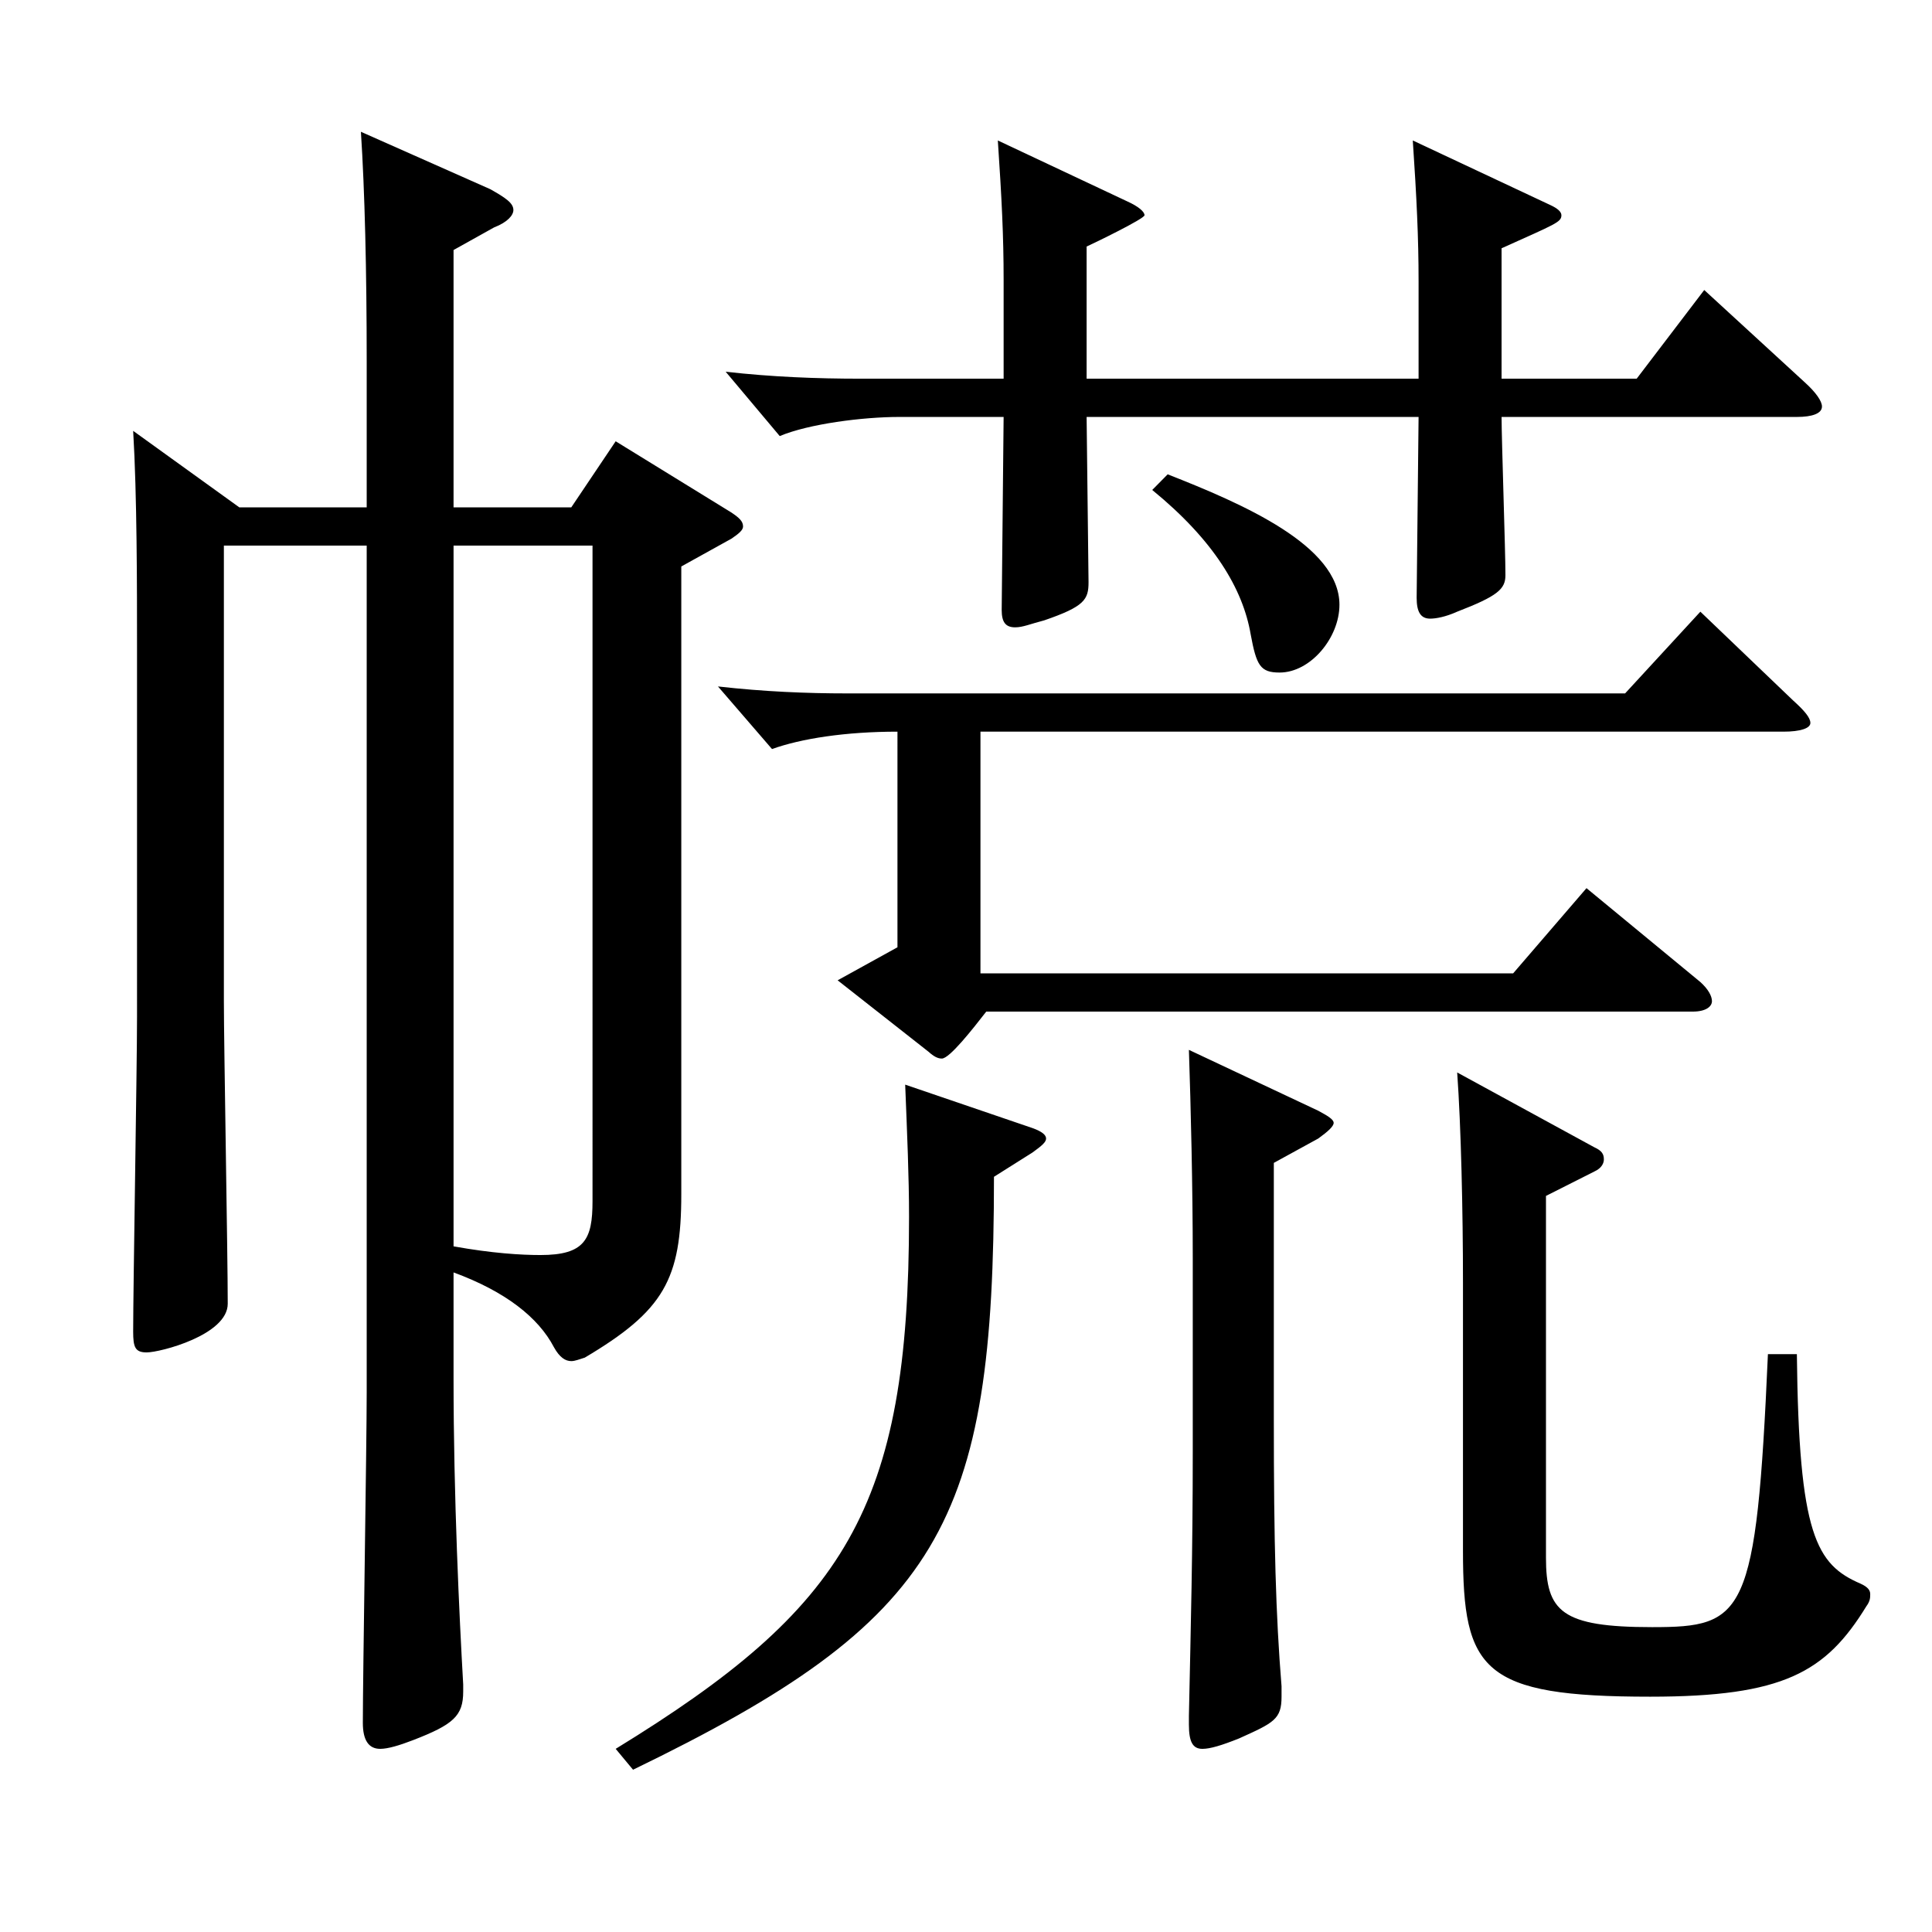<?xml version="1.0" encoding="utf-8"?>
<!-- Generator: Adobe Illustrator 16.0.0, SVG Export Plug-In . SVG Version: 6.00 Build 0)  -->
<!DOCTYPE svg PUBLIC "-//W3C//DTD SVG 1.1//EN" "http://www.w3.org/Graphics/SVG/1.1/DTD/svg11.dtd">
<svg version="1.1" id="图层_1" xmlns="http://www.w3.org/2000/svg" xmlns:xlink="http://www.w3.org/1999/xlink" x="0px" y="0px"
	 width="1000px" height="1000px" viewBox="0 0 1000 1000" enable-background="new 0 0 1000 1000" xml:space="preserve">
<path d="M115.878,282.408v235.798c0,22.5,1.998,131.399,1.998,156.6c0,16.199-34.965,25.199-41.957,25.199
	c-5.994,0-6.993-2.7-6.993-10.8c0-22.5,1.998-136.799,1.998-162.898V335.508c0-31.5,0-79.199-1.998-112.499l54.944,39.6h65.934
	v-75.6c0-46.8-0.999-88.2-2.997-118.8l66.933,29.7c7.992,4.5,11.988,7.2,11.988,10.8c0,2.7-2.997,6.3-9.99,9l-20.979,11.7v133.199
	h60.938l22.977-34.2l59.939,36.899c3.996,2.7,5.994,4.5,5.994,7.2c0,1.8-1.998,3.601-5.994,6.3l-25.974,14.4v324.897
	c0,44.1-8.991,60.3-49.949,84.6c-2.997,0.9-4.995,1.8-6.993,1.8c-2.997,0-5.994-1.8-8.991-7.2
	c-7.992-15.3-24.975-28.8-51.947-38.699v54.899c0,61.199,2.997,123.299,4.995,158.399v3.6c0,12.6-4.995,17.1-25.975,25.2
	c-6.992,2.699-12.986,4.5-16.982,4.5c-5.994,0-8.991-4.5-8.991-13.5c0-24.3,1.998-143.999,1.998-170.999V282.408H115.878z
	 M234.759,645.105c19.979,3.6,34.965,4.5,44.954,4.5c22.978,0,26.973-8.1,26.973-27.899V282.408h-71.927V645.105z M534.456,583.906
	c4.995,1.8,6.993,3.6,6.993,5.399s-1.998,3.601-6.993,7.2l-19.979,12.6c0,179.999-26.973,229.499-186.812,306.898l-8.991-10.8
	c118.88-72.9,151.847-124.199,151.847-275.398c0-20.7-0.999-43.2-1.998-68.399L534.456,583.906z M464.526,378.707
	c-26.973,0-49.949,3.601-64.935,9l-27.972-32.399c23.976,2.7,45.954,3.6,66.933,3.6h402.595l38.96-42.3l47.952,45.9
	c5.994,5.399,8.99,8.999,8.99,11.699s-4.994,4.5-13.985,4.5H507.483v125.1h275.722l37.962-44.1l58.94,48.6
	c3.996,3.6,5.994,7.199,5.994,9.899s-2.997,5.4-9.99,5.4H510.48c-6.993,9-18.981,24.3-22.977,24.3c-1.998,0-3.996-0.9-6.993-3.601
	l-46.953-36.899l30.969-17.1V378.707z M734.255,196.009v-50.4c0-22.5-0.999-43.2-2.997-72.9l70.929,33.3
	c3.996,1.8,5.994,3.601,5.994,5.4c0,3.6-2.997,4.5-30.969,17.1v67.5h69.929l34.965-45.9l51.948,47.7
	c5.993,5.399,8.99,9.899,8.99,12.6c0,3.601-4.994,5.4-12.986,5.4H777.212c0,11.7,1.998,69.3,1.998,81.899
	c0,7.2-3.996,10.8-24.976,18.899c-5.994,2.7-10.988,3.601-13.985,3.601c-4.995,0-6.993-3.601-6.993-10.8l0.999-93.6H562.428
	l0.999,85.499c0,9-1.998,12.601-22.977,19.8c-6.993,1.8-10.989,3.601-14.985,3.601c-4.994,0-6.992-2.7-6.992-9l0.999-99.899h-53.946
	c-18.98,0-46.952,3.6-61.938,9.899l-27.972-33.3c23.976,2.7,46.953,3.601,69.93,3.601h73.926v-51.3c0-22.5-0.999-42.3-2.997-72
	l66.933,31.5c5.993,2.7,8.99,5.4,8.99,7.2s-25.974,14.399-29.97,16.2v68.4H734.255z M604.386,245.508
	c38.961,15.3,88.91,36.9,88.91,67.5c0,17.1-14.984,35.1-30.969,35.1c-9.99,0-11.988-3.6-14.984-19.8
	c-3.996-23.399-18.981-48.6-50.949-74.699L604.386,245.508z M682.308,574.906c4.994,2.699,7.991,4.5,7.991,6.3s-2.997,4.5-7.991,8.1
	l-22.978,12.6v132.3c0,64.8,0.999,101.699,3.996,138.599v5.4c0,11.699-3.996,13.5-21.978,21.6c-8.991,3.6-14.985,5.4-18.981,5.4
	c-4.995,0-6.992-3.601-6.992-12.601v-4.5c0.999-46.8,1.997-85.499,1.997-136.799v-99.899c0-36.899-0.998-78.3-1.997-107.999
	L682.308,574.906z M930.058,700.905c0.999,93.6,9.989,108.899,32.967,118.799c3.996,1.8,4.995,3.601,4.995,5.4s0,3.6-1.998,6.3
	c-20.979,34.199-42.957,46.8-111.888,46.8c-86.912,0-96.902-13.5-96.902-75.6v-138.6c0-36.899-0.999-80.999-2.997-108.898
	l70.929,38.699c3.996,1.8,4.995,3.601,4.995,6.3c0,1.8-0.999,4.5-4.995,6.3l-24.975,12.601v187.198c0,27.9,7.992,36,54.944,36
	c47.952,0,53.945-5.4,59.939-141.299H930.058z"/>
</svg>
